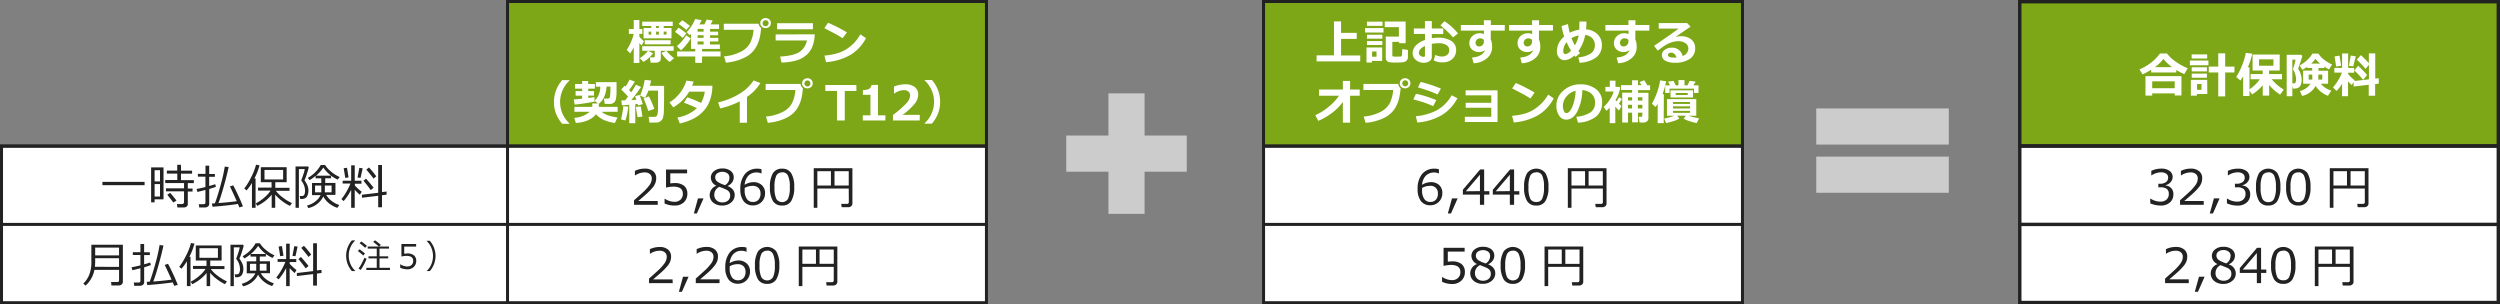 <svg xmlns="http://www.w3.org/2000/svg" width="830" height="101" viewBox="0 0 830 101"><rect x="0" y="0" width="830" height="101" fill="#808080" stroke="none"/><defs><style>.cls-1{fill:#fff;}.cls-2{fill:#222;}.cls-3{fill:#7da717;}.cls-4,.cls-5{fill:none;stroke:#222;stroke-miterlimit:10;}.cls-5{stroke-width:1.13px;}.cls-6{fill:#ccc;}</style></defs><g id="レイヤー_2" data-name="レイヤー 2"><g id="レイヤー_2-2" data-name="レイヤー 2"><polygon class="cls-1" points="0.5 100.5 0.5 48.5 168.5 48.5 168.5 0.5 327.5 0.5 327.5 100.5 0.5 100.5"/><path class="cls-2" d="M327,1v99H1V49H169V1H327m1-1H168V48H0v53H328V0Z"/><rect class="cls-1" x="419.5" y="0.5" width="159" height="100"/><path class="cls-2" d="M578,1v99H420V1H578m1-1H419V101H579V0Z"/><rect class="cls-1" x="670.56" y="0.56" width="158.87" height="99.87"/><path class="cls-2" d="M828.87,1.13V99.87H671.13V1.13H828.87M830,0H670V101H830V0Z"/><rect class="cls-3" x="168.5" y="0.5" width="159" height="48"/><path class="cls-2" d="M327,1V48H169V1H327m1-1H168V49H328V0Z"/><path class="cls-1" d="M210.4,15.67a13.67,13.67,0,0,1-1.18,2.06l-1.14-1.17a14.82,14.82,0,0,0,1.4-2.61,12.84,12.84,0,0,0,.9-2.7h-1.6V9.66h1.62v-3h1.87v3h1v1.59h-1v.94a10.44,10.44,0,0,0,1.5,1.46l-.7,1.44a5.81,5.81,0,0,1-.8-.79v6.6H210.4Zm6.43,2a9.21,9.21,0,0,1-1.55,1.68,7.5,7.5,0,0,1-1.69,1.2l-1.18-1.25a9.8,9.8,0,0,0,2.72-2.43Zm2.56,1.78a1.14,1.14,0,0,1-.48,1,1.9,1.9,0,0,1-1.14.35H216l-.24-1.74h1.17a.44.44,0,0,0,.3-.12.34.34,0,0,0,.15-.27V16.87h-4.16V15.34h10.44v1.53h-4.27ZM216.21,9.3V8.64h-3V7.19h10.14V8.64h-3V9.3h2.59v3.43h-9.28V9.3Zm6.45,5.41h-8.61V13.34h8.61Zm-6.45-4.19h-.87v1h.87Zm1.61-1.88V9.3h.91V8.64Zm.91,1.88h-.91v1h.91Zm5.06,8.81-1.44,1.25a10.63,10.63,0,0,1-2.75-3l1.62-.72A16.55,16.55,0,0,0,223.79,19.33Zm-2.51-7.84v-1h-.94v1Z"/><path class="cls-1" d="M227.88,11.05l-1.24,1.53c-.3-.29-1.15-1-2.55-2l1.22-1.38C225.53,9.31,226.39,9.93,227.88,11.05Zm1.48,1.72a18.52,18.52,0,0,1-1.52,2.1,17.94,17.94,0,0,1-1.73,1.84l-1.41-1.37a14.31,14.31,0,0,0,3.1-3.62Zm3.69,8.11h-2.22V18.74h-6.05V17.08h6.05v-.85h-1.41v-5c-.16.18-.31.33-.44.45l-1-1a13.85,13.85,0,0,0,2.8-4.36l2.16.36c-.25.5-.5,1-.76,1.41h1.68c.32-.63.57-1.16.74-1.59l2,.29a7.86,7.86,0,0,1-.68,1.3h2.81V9.6h-3v.92h2.69V11.7h-2.69v.88h2.74v1.19h-2.74v1H239v1.47h-5.9v.85h6.12v1.66h-6.12Zm-4-12.29-1.21,1.35a27.11,27.11,0,0,0-2.55-2l1.22-1.22C227.17,7.14,228,7.77,229.07,8.59Zm2.55,1v.92h2V9.6Zm0,2.1v.88h2V11.7Zm0,2.07v1h2v-1Z"/><path class="cls-1" d="M252.69,9.28v0a23.22,23.22,0,0,1-.3,2.39,12.06,12.06,0,0,1-1.4,4A8.64,8.64,0,0,1,247.46,19,16.93,16.93,0,0,1,241,20.79l-.63-2.07a14.85,14.85,0,0,0,5.49-1.5A7.14,7.14,0,0,0,249,14.35a11.68,11.68,0,0,0,1.18-4.46h-9.88v-2l11.59,0A1.92,1.92,0,0,0,252.69,9.28Zm3.25-1.62a1.61,1.61,0,0,1-.5,1.2,1.8,1.8,0,0,1-1.26.47,1.77,1.77,0,0,1-1.26-.47,1.61,1.61,0,0,1-.5-1.2,1.58,1.58,0,0,1,.5-1.2A1.74,1.74,0,0,1,254.18,6a1.77,1.77,0,0,1,1.26.48A1.58,1.58,0,0,1,255.94,7.66ZM254.89,7a1,1,0,0,0-1.7.71,1,1,0,0,0,.28.7,1,1,0,0,0,1.42,0,1,1,0,0,0,.28-.7A1,1,0,0,0,254.89,7Z"/><path class="cls-1" d="M270.48,11.39a12,12,0,0,1-.74,4,7.12,7.12,0,0,1-2.33,3.14,9.19,9.19,0,0,1-3.67,1.72,22.77,22.77,0,0,1-4.27.53l-.46-2c2.9-.16,5-.65,6.33-1.48a5.78,5.78,0,0,0,2.55-3.87H257.51v-2Zm-.6-1.68H258v-2h11.9Z"/><path class="cls-1" d="M281.17,10.75l-1.43,1.94c-.77-.5-1.45-.91-2.05-1.25s-1.94-1-4-2.1l1.23-1.79A52.13,52.13,0,0,1,281.17,10.75Zm6.34,1.91a14.29,14.29,0,0,1-5.18,5.58,19.25,19.25,0,0,1-8.09,2.4l-.53-2.19a20.94,20.94,0,0,0,4.45-.81,11.8,11.8,0,0,0,3.13-1.5,15.44,15.44,0,0,0,2.28-1.88,15.79,15.79,0,0,0,2.06-2.85Z"/><path class="cls-1" d="M189.05,41.1h-2.4a12.24,12.24,0,0,1-2-3.24,10.69,10.69,0,0,1-.74-4,11,11,0,0,1,2.74-7.26h2.4v.17a9.52,9.52,0,0,0-2.12,2.85,9.73,9.73,0,0,0,0,8.51,9.73,9.73,0,0,0,2.12,2.84Z"/><path class="cls-1" d="M197.36,33.73a64.24,64.24,0,0,1-6.56,1L190.49,33c.66,0,1.59-.11,2.78-.23v-1H191.1V30.24h2.17v-.81h-2.35V27.89h2.35v-1h2v1h2.23v1.54H195.3v.81h1.91v1.51H195.3v.78c.78-.09,1.47-.19,2.06-.29Zm1.45.73c0,.21,0,.41,0,.57s0,.32,0,.45h6.24v1.64h-5.33a7.07,7.07,0,0,0,2.18,1.19A17.74,17.74,0,0,0,205,39l-.85,1.83a13.57,13.57,0,0,1-3.84-1.08,8.77,8.77,0,0,1-2.46-1.83q-2,2.57-6.67,2.91l-.52-1.71a8.75,8.75,0,0,0,5.14-2H190.7V35.48h5.94c0-.17,0-.37,0-.6s0-.34,0-.53h1.89l-1.15-.87a6.33,6.33,0,0,0,1.9-4.71h-1.45v-1.5h6.86l0,2.78a13.85,13.85,0,0,1-.22,2.92,2.11,2.11,0,0,1-.69,1.12,1.88,1.88,0,0,1-1.27.41h-1.74l-.27-1.76h1.29a.73.73,0,0,0,.66-.43,5.35,5.35,0,0,0,.14-.92c.05-.51.07-1.17.07-2,0-.21,0-.42,0-.64h-1.3a9.29,9.29,0,0,1-.72,3.27A6.13,6.13,0,0,1,198.81,34.46Z"/><path class="cls-1" d="M208.59,35.38a24.82,24.82,0,0,1-.39,2.51,12.59,12.59,0,0,1-.58,2.09l-1.46-.33a23.74,23.74,0,0,0,.76-4.37Zm2.32,5.52h-2V34.78c-1,.1-1.87.16-2.44.18l-.17-1.62c.29,0,.7,0,1.21,0,.27-.32.6-.75,1-1.27-.7-.77-1.46-1.56-2.27-2.37l1.16-1.23.28.28A14.92,14.92,0,0,0,209,26.44l1.78.64a21.52,21.52,0,0,1-1.94,2.81l.71.75a19.32,19.32,0,0,0,1.55-2.52l1.73.75a50.53,50.53,0,0,1-3.23,4.36l1.67-.11c-.21-.62-.35-1-.43-1.17l1.5-.44c.29.73.64,1.76,1.07,3.07L211.8,35a4.48,4.48,0,0,0-.11-.51l-.78.11Zm2.38-2.19-1.6.22a31.64,31.64,0,0,1-.54-3.44l1.58-.16Zm2.32,2-.26-1.92h2a.86.86,0,0,0,.89-.67,9.81,9.81,0,0,0,.22-2.44l0-2.37V30.09h-3.19a14.82,14.82,0,0,1-1.11,2.39l-1.65-.75a29.62,29.62,0,0,0,1-2.82,19.41,19.41,0,0,0,.53-2.39l2.11.21a17.42,17.42,0,0,1-.39,1.77h4.71c0,.38,0,1,0,1.8q0,4.9-.06,6.25a9,9,0,0,1-.34,2.66,2.27,2.27,0,0,1-.77,1,2.45,2.45,0,0,1-1,.46C218.14,40.68,217.23,40.7,215.61,40.71Zm1.62-4.56-2,.69a35.11,35.11,0,0,0-1.57-4.15l1.78-.69A29,29,0,0,1,217.23,36.15Z"/><path class="cls-1" d="M236.52,28.47a17,17,0,0,1-.2,2.38,14.13,14.13,0,0,1-1,3.39,10.51,10.51,0,0,1-2,2.88,11.85,11.85,0,0,1-3.18,2.31A18.64,18.64,0,0,1,225.7,41l-.78-2a12.33,12.33,0,0,0,6.44-3.09,45.14,45.14,0,0,0-4.29-1.81l1.09-1.79a39.37,39.37,0,0,1,4.57,1.86A11.1,11.1,0,0,0,234,30.43h-5.18a14.78,14.78,0,0,1-5.29,5.22L222.27,34a12.92,12.92,0,0,0,3.55-3.23,12.66,12.66,0,0,0,2.08-4l2.4.3c-.22.65-.39,1.11-.5,1.4Z"/><path class="cls-1" d="M248,40.75h-2.4V33.66A29.24,29.24,0,0,1,239.12,36L238.4,34a23.72,23.72,0,0,0,7.17-2.9,14.41,14.41,0,0,0,4.62-4.4l2.27.87a17.46,17.46,0,0,1-2.23,2.8A17.69,17.69,0,0,1,248,32.17Z"/><path class="cls-1" d="M266.57,29.28v0a23.22,23.22,0,0,1-.3,2.39,11.84,11.84,0,0,1-1.4,4A8.64,8.64,0,0,1,261.34,39a16.93,16.93,0,0,1-6.42,1.77l-.62-2.07a14.85,14.85,0,0,0,5.48-1.5,7.22,7.22,0,0,0,3.13-2.87,11.82,11.82,0,0,0,1.17-4.46H254.2v-2l11.59,0A2,2,0,0,0,266.57,29.28Zm3.25-1.62a1.61,1.61,0,0,1-.5,1.2,1.77,1.77,0,0,1-1.26.47,1.8,1.8,0,0,1-1.26-.47,1.61,1.61,0,0,1-.5-1.2,1.58,1.58,0,0,1,.5-1.2,1.77,1.77,0,0,1,1.26-.48,1.74,1.74,0,0,1,1.26.48A1.58,1.58,0,0,1,269.82,27.66ZM268.77,27a1,1,0,0,0-.71-.29,1,1,0,0,0-.7.29,1,1,0,0,0-.29.71,1,1,0,0,0,.29.7,1,1,0,0,0,.7.29,1,1,0,0,0,.71-.29,1,1,0,0,0,.28-.7A1,1,0,0,0,268.77,27Z"/><path class="cls-1" d="M284.33,30.18h-3.87V40h-2.58V30.18H274V28.23h10.31Z"/><path class="cls-1" d="M293.94,40h-7.49V38.28H289V31.47h-2.52V29.89a4.17,4.17,0,0,0,2.12-.42,1.66,1.66,0,0,0,.72-1.27h2.18V38.28h2.47Z"/><path class="cls-1" d="M305.34,40h-8.87V38.15A31.79,31.79,0,0,0,301,34.2a4.12,4.12,0,0,0,1.16-2.47,1.67,1.67,0,0,0-.56-1.34,2.34,2.34,0,0,0-1.54-.47A5.6,5.6,0,0,0,297,31h-.2V28.73a10.45,10.45,0,0,1,3.7-.74,5,5,0,0,1,3.21.91,3.08,3.08,0,0,1,1.13,2.55,4.88,4.88,0,0,1-.92,2.68,19.85,19.85,0,0,1-4.27,4h5.72Z"/><path class="cls-1" d="M312.12,33.82a10.69,10.69,0,0,1-.74,4,12.24,12.24,0,0,1-2,3.24H307v-.17a9.66,9.66,0,0,0,3.11-7.11,9.4,9.4,0,0,0-1-4.24A9.52,9.52,0,0,0,307,26.73v-.17h2.4A10.94,10.94,0,0,1,312.12,33.82Z"/><path class="cls-2" d="M34,61.48v-1.1H48v1.1Z"/><path class="cls-2" d="M51.33,66.18v1H50.17V55.58h4.12v10.6Zm1.79-9.67H51.33v3.72h1.79Zm-1.79,4.61v4.13h1.79V61.12Zm9.57,7.76h-2l-.15-1.13h1.65a.74.74,0,0,0,.49-.18.57.57,0,0,0,.21-.42V63.52h-6v-1h6V60.77H54.86v-1h4V57.63H55.4v-1h3.44V54.71h1.25v1.95h3.68v1H60.09V59.8h4.26v1h-2v1.79h1.58v1H62.35v4.17a1,1,0,0,1-.43.86A1.62,1.62,0,0,1,60.9,68.88Zm-3.35-1.64c-.4-.54-1.07-1.41-2-2.59l.93-.62c.72.79,1.42,1.64,2.11,2.55Z"/><path class="cls-2" d="M68,68.88H66.15L66,67.8h1.51q.69,0,.69-.57V63.05c-1.09.3-2,.52-2.66.67l-.28-1q1-.14,2.94-.63V58.66H65.7v-.93h2.52V55h1.23v2.76h1.9v.93h-1.9v3.06c.94-.26,1.61-.46,2-.6l.24.85c-.56.22-1.3.47-2.23.74v4.94a1.1,1.1,0,0,1-.43.89A1.66,1.66,0,0,1,68,68.88Zm2.56-.23-.22-1.08,1-.06q.84-2.17,1.93-6.16a50.65,50.65,0,0,0,1.35-6.05l1.29.16q-.55,2.63-1.57,6.27t-1.81,5.69c2.33-.18,4.36-.39,6.07-.62-1.2-2.69-1.95-4.32-2.27-4.89l1.08-.38q.63,1.09,1.77,3.54c.75,1.64,1.24,2.79,1.46,3.46l-1.19.33c-.1-.3-.25-.69-.45-1.15C76.93,68.05,74.1,68.37,70.52,68.65Z"/><path class="cls-2" d="M83.65,69V60.74a18.09,18.09,0,0,1-1.78,2.47l-.77-.62a22.26,22.26,0,0,0,2.31-3.8A19.56,19.56,0,0,0,85,54.68l1.17.21a20.65,20.65,0,0,1-1.71,4.36h.39V69Zm1.76-.66-.5-.81a14.37,14.37,0,0,0,2.92-2,10.46,10.46,0,0,0,2-2.24H85.67v-1h4.49V60.5H86.59v-5h8.58v5H91.4v1.84h4.72v1H91.59a10.13,10.13,0,0,0,2.19,2.16,15.12,15.12,0,0,0,3.15,1.92l-.65.93a14.41,14.41,0,0,1-2.68-1.65,12.64,12.64,0,0,1-2.23-2.09V69H90.2V64.64A14,14,0,0,1,85.41,68.35ZM94,56.41H87.81v3.18H94Z"/><path class="cls-2" d="M101.08,59.83c.15.21.36.55.63,1a5,5,0,0,1,.55,1.32,4.91,4.91,0,0,1,.14,1v0a4.43,4.43,0,0,1-.26,1.62,1.89,1.89,0,0,1-.76,1,2.62,2.62,0,0,1-1.36.29H99.7l-.19-1a8.28,8.28,0,0,0,.9,0,.78.78,0,0,0,.64-.47,3,3,0,0,0,.22-1.31A5.34,5.34,0,0,0,100.05,60v0a.9.9,0,0,0,0-.12c0-.06,0-.1,0-.12.19-.46.43-1.13.71-2a8,8,0,0,0,.41-1.64H99.23V69H98.12V55.26h4.16l.23.31c-.12.52-.35,1.29-.68,2.3A12.71,12.71,0,0,1,101.08,59.83Zm5.59.93V59.2h-1.89v-.82a11.68,11.68,0,0,1-2,1.42l-.58-.75a11.12,11.12,0,0,0,4.3-4.28h1.43a8.8,8.8,0,0,0,2,2.21,11.39,11.39,0,0,0,2.84,1.79l-.64.86a11.39,11.39,0,0,1-4.78-4,12.9,12.9,0,0,1-2.43,2.69h5v.86h-1.94v1.56h3.39V64.7h-3.07a6.54,6.54,0,0,0,1.78,2,8.46,8.46,0,0,0,2.58,1.37L112,69a8.57,8.57,0,0,1-2.77-1.5,7.12,7.12,0,0,1-1.89-2.29,7.12,7.12,0,0,1-5,3.87l-.41-.84a7.5,7.5,0,0,0,2.89-1.46,5.7,5.7,0,0,0,1.61-2h-2.84V60.76Zm0,.83H104.6v2.27h2.07Zm3.42,0h-2.24v2.27h2.24Z"/><path class="cls-2" d="M114.1,66.75l-.76-.65a14.68,14.68,0,0,0,1.59-2.3,17.39,17.39,0,0,0,1.41-2.87h-2.58V60h2.83V54.89h1.18V60H120v1h-2.18v.57a14,14,0,0,0,2.28,2.09l-.63,1A16.35,16.35,0,0,1,117.77,63v6h-1.18V63A18.38,18.38,0,0,1,114.1,66.75Zm.51-7.7c-.11-.84-.28-1.9-.51-3.2l1.11-.15.51,3.21Zm5.09,0-1-.1.6-3.22,1.11.14Zm.46,6.6,0-1,5.4-.65V54.77h1.26v9l1.52-.18v1.05l-1.52.18v4h-1.26V65Zm2.92-2.54c-.68-1-1.48-2-2.4-3.1l.83-.7c.79.87,1.64,1.87,2.53,3Zm.94-3.81c-.63-.85-1.43-1.86-2.41-3l.9-.69a29.58,29.58,0,0,1,2.41,2.93Z"/><path class="cls-2" d="M39.39,94.77H37l-.12-1.14h2c.43,0,.65-.2.65-.61V89.59H31.35a9.36,9.36,0,0,1-2.94,5.23l-.75-.68a8.41,8.41,0,0,0,1.91-2.78,11.42,11.42,0,0,0,.76-4.59V81.26H40.79V93.45a1.2,1.2,0,0,1-.43,1A1.44,1.44,0,0,1,39.39,94.77Zm.13-6.17V85.73H31.6v.85a18.64,18.64,0,0,1-.09,2Zm0-3.8V82.2H31.6v2.6Z"/><path class="cls-2" d="M46.36,94.88H44.55l-.13-1.08h1.51q.69,0,.69-.57V89.05c-1.09.3-2,.52-2.66.67l-.28-1q1-.14,2.94-.63V84.66H44.1v-.93h2.52V81h1.23v2.76h1.9v.93h-1.9v3.06c.94-.26,1.61-.46,2-.6l.24.85c-.56.22-1.3.47-2.23.74v4.94a1.1,1.1,0,0,1-.43.89A1.66,1.66,0,0,1,46.36,94.88Zm2.56-.23-.22-1.08,1-.06q.84-2.17,1.93-6.16a50.65,50.65,0,0,0,1.35-6l1.29.16q-.56,2.63-1.57,6.27t-1.81,5.69c2.33-.18,4.36-.39,6.07-.62-1.2-2.69-2-4.32-2.27-4.89l1.08-.38q.63,1.09,1.77,3.54c.75,1.64,1.24,2.79,1.46,3.46l-1.19.33c-.1-.3-.25-.69-.45-1.15C55.33,94.05,52.5,94.37,48.92,94.65Z"/><path class="cls-2" d="M62.05,95V86.74a18.09,18.09,0,0,1-1.78,2.47l-.77-.62a22.26,22.26,0,0,0,2.31-3.8,19.56,19.56,0,0,0,1.59-4.11l1.17.21a20.65,20.65,0,0,1-1.71,4.36h.39V95Zm1.76-.66-.5-.81a14.37,14.37,0,0,0,2.92-2,10.46,10.46,0,0,0,2-2.24H64.07v-1h4.49V86.5H65v-5h8.58v5H69.8v1.84h4.72v1H70a10.13,10.13,0,0,0,2.19,2.16,15.12,15.12,0,0,0,3.15,1.92l-.65.93A14.41,14.41,0,0,1,72,92.67a12.64,12.64,0,0,1-2.23-2.09V95H68.6V90.64A14,14,0,0,1,63.81,94.35Zm8.54-11.94H66.21v3.18h6.14Z"/><path class="cls-2" d="M79.48,85.83c.15.21.36.55.63,1a5,5,0,0,1,.55,1.32,4.91,4.91,0,0,1,.14,1v0a4.43,4.43,0,0,1-.26,1.62,1.89,1.89,0,0,1-.76,1,2.62,2.62,0,0,1-1.36.29H78.1l-.19-1a8.28,8.28,0,0,0,.9,0,.78.78,0,0,0,.64-.47,3,3,0,0,0,.22-1.31A5.34,5.34,0,0,0,78.45,86v0l0-.12c0-.06,0-.1,0-.12.19-.46.43-1.13.71-2a8,8,0,0,0,.41-1.64H77.63V95H76.52V81.26h4.16l.23.31c-.12.52-.35,1.29-.68,2.3A12.71,12.71,0,0,1,79.48,85.83Zm5.59.93V85.2H83.18v-.82a11.68,11.68,0,0,1-2.05,1.42l-.58-.75a11.12,11.12,0,0,0,4.3-4.28h1.43a8.8,8.8,0,0,0,2,2.21,11.39,11.39,0,0,0,2.84,1.79l-.64.86a11.39,11.39,0,0,1-4.78-4,12.9,12.9,0,0,1-2.43,2.69h5v.86H86.25v1.56h3.39V90.7H86.57a6.54,6.54,0,0,0,1.78,2,8.46,8.46,0,0,0,2.58,1.37l-.58.9a8.57,8.57,0,0,1-2.77-1.5,7.12,7.12,0,0,1-1.89-2.29,7.12,7.12,0,0,1-5,3.87l-.41-.84a7.5,7.5,0,0,0,2.89-1.46,5.7,5.7,0,0,0,1.61-2H81.92V86.76Zm0,.83H83v2.27h2.07Zm3.42,0H86.25v2.27h2.24Z"/><path class="cls-2" d="M92.5,92.75l-.76-.65a14.68,14.68,0,0,0,1.59-2.3,17.39,17.39,0,0,0,1.41-2.87H92.16V86H95V80.89h1.18V86h2.18v1H96.17v.57a14,14,0,0,0,2.28,2.09l-.63,1A16.35,16.35,0,0,1,96.17,89v6H95V89A18.38,18.38,0,0,1,92.5,92.75Zm.51-7.7c-.11-.84-.28-1.9-.51-3.2l1.11-.15.51,3.21Zm5.09,0-1-.1.6-3.22,1.11.14Zm.46,6.6,0-1,5.4-.65V80.77h1.26v9l1.52-.18v1.05l-1.52.18v4h-1.26V91Zm2.92-2.54c-.68-1-1.48-2-2.4-3.1l.83-.7c.79.87,1.64,1.87,2.53,3Zm.94-3.81c-.63-.85-1.43-1.86-2.41-3l.9-.69a29.58,29.58,0,0,1,2.41,2.93Z"/><path class="cls-2" d="M117.91,90h-1.08a7.75,7.75,0,0,1,0-10.19h1.08v.06a6.32,6.32,0,0,0-1.46,2,6.86,6.86,0,0,0-.67,3,7,7,0,0,0,.67,3,6.44,6.44,0,0,0,1.46,2Z"/><path class="cls-2" d="M120.6,84.84a16.34,16.34,0,0,0-1.78-1.48l.54-.59a21.21,21.21,0,0,1,1.81,1.4Zm-.87,4.79-.69-.49a10.28,10.28,0,0,0,1-1.6,20.39,20.39,0,0,0,.93-1.93l.73.26a10.65,10.65,0,0,1-.83,1.9A14.21,14.21,0,0,1,119.73,89.63Zm1.51-7.36c-.68-.61-1.3-1.13-1.86-1.54l.58-.56a21.75,21.75,0,0,1,1.86,1.46Zm.38,7.36v-.72h3.46V85.78h-2.74V85.1h2.74V82.54h-3v-.69h3.69c-.28-.28-.91-.8-1.88-1.56l.63-.5c.48.33,1.12.84,1.93,1.53l-.61.53h3.3v.69H126V85.1h2.89v.68H126v3.13h3.47v.72Z"/><path class="cls-2" d="M132.86,88.88v-1.1H133a4,4,0,0,0,2.22.69,2,2,0,0,0,1.42-.5,1.82,1.82,0,0,0,.53-1.4q0-1.62-2.22-1.62a9.2,9.2,0,0,0-1.68.22V81h4.89v.88H134.2v2.34c.48,0,.81-.08,1-.08a3.43,3.43,0,0,1,2.23.64,2.29,2.29,0,0,1,.76,1.85,2.64,2.64,0,0,1-.83,2,3,3,0,0,1-2.15.78A5.52,5.52,0,0,1,132.86,88.88Z"/><path class="cls-2" d="M144.6,84.88A7.74,7.74,0,0,1,142.7,90h-1.07v0a6.48,6.48,0,0,0,1.46-2,7.12,7.12,0,0,0,0-6,6.48,6.48,0,0,0-1.46-2v-.06h1.07A7.79,7.79,0,0,1,144.6,84.88Z"/><path class="cls-2" d="M218.38,68H210.5V66.48c.84-.72,1.77-1.56,2.81-2.51a16.07,16.07,0,0,0,2.32-2.52,3.79,3.79,0,0,0,.76-2.17,1.88,1.88,0,0,0-.64-1.5,2.58,2.58,0,0,0-1.73-.54,5.66,5.66,0,0,0-3.15,1h-.08V56.73a7.52,7.52,0,0,1,3.27-.75,4.17,4.17,0,0,1,2.8.87,2.89,2.89,0,0,1,1,2.35,4.4,4.4,0,0,1-.27,1.53,4.83,4.83,0,0,1-.81,1.41,16.81,16.81,0,0,1-1.33,1.46c-.52.52-1.7,1.56-3.55,3.14h6.45Z"/><path class="cls-2" d="M220.64,67.55V66h.13a5.74,5.74,0,0,0,3.17,1,2.83,2.83,0,0,0,2-.72,2.59,2.59,0,0,0,.76-2c0-1.55-1.06-2.32-3.17-2.32a12.39,12.39,0,0,0-2.41.32v-6h7v1.26h-5.58v3.34c.69-.07,1.15-.1,1.39-.1a4.91,4.91,0,0,1,3.19.9,3.27,3.27,0,0,1,1.08,2.64,3.76,3.76,0,0,1-1.17,2.86A4.31,4.31,0,0,1,224,68.24,7.81,7.81,0,0,1,220.64,67.55Z"/><path class="cls-2" d="M233.57,65.87l-2.21,5h-1l1.37-5Z"/><path class="cls-2" d="M237.84,61.76v-.1A3,3,0,0,1,236,59a2.7,2.7,0,0,1,1.08-2.2,4.22,4.22,0,0,1,2.74-.87,4.38,4.38,0,0,1,2.78.82,2.62,2.62,0,0,1,1,2.15,2.76,2.76,0,0,1-.52,1.61,3.32,3.32,0,0,1-1.44,1.18v.1c1.52.65,2.28,1.63,2.28,2.92a3.19,3.19,0,0,1-1.18,2.52,4.41,4.41,0,0,1-3,1,4.47,4.47,0,0,1-3-1,3.26,3.26,0,0,1,1.05-5.54Zm.95.28a2.88,2.88,0,0,0-1.65,2.62,2.4,2.4,0,0,0,.75,1.84,2.73,2.73,0,0,0,1.92.7,2.79,2.79,0,0,0,1.9-.62,2.11,2.11,0,0,0,.7-1.68,2,2,0,0,0-.32-1.17,2.65,2.65,0,0,0-.93-.75C240.75,62.78,240,62.47,238.79,62Zm3.38-3.1a1.74,1.74,0,0,0-.65-1.39,3.1,3.1,0,0,0-3.42,0,1.61,1.61,0,0,0-.65,1.32,1.78,1.78,0,0,0,.81,1.5,8.82,8.82,0,0,0,2.47,1.09A2.84,2.84,0,0,0,242.17,58.94Z"/><path class="cls-2" d="M252.82,56.2v1.38h-.1a3.48,3.48,0,0,0-1.53-.32,3.59,3.59,0,0,0-2.76,1.1,4.93,4.93,0,0,0-1.2,3,5.58,5.58,0,0,1,2.88-.89,4,4,0,0,1,2.77.95A3.47,3.47,0,0,1,254,64.2a3.93,3.93,0,0,1-4,4,3.75,3.75,0,0,1-3.1-1.38,6.33,6.33,0,0,1-1.11-4,7.69,7.69,0,0,1,1.49-5A5.17,5.17,0,0,1,251.43,56,4.32,4.32,0,0,1,252.82,56.2Zm-5.59,6.21c0,.42,0,.68,0,.77a4.81,4.81,0,0,0,.73,2.87,2.31,2.31,0,0,0,2,1,2.37,2.37,0,0,0,1.86-.74,3,3,0,0,0,.67-2.06,2.61,2.61,0,0,0-.64-1.82,2.67,2.67,0,0,0-2.1-.72A5,5,0,0,0,247.23,62.41Z"/><path class="cls-2" d="M259.68,68.24a3.39,3.39,0,0,1-3.06-1.48,8.64,8.64,0,0,1-1-4.64,8.68,8.68,0,0,1,1-4.64A3.42,3.42,0,0,1,259.68,56a3.36,3.36,0,0,1,3,1.5,8.53,8.53,0,0,1,1,4.62,8.64,8.64,0,0,1-1,4.64A3.36,3.36,0,0,1,259.68,68.24Zm0-11a2.06,2.06,0,0,0-1.94,1.06,8.62,8.62,0,0,0-.6,3.87,8.57,8.57,0,0,0,.6,3.86,2.28,2.28,0,0,0,3.87,0,8.62,8.62,0,0,0,.6-3.87,8.62,8.62,0,0,0-.6-3.84A2,2,0,0,0,259.68,57.19Z"/><path class="cls-2" d="M281.78,62.59H271.36V69h-1.2V55.84H283v11.7a1.15,1.15,0,0,1-.39.91,1.51,1.51,0,0,1-1,.35h-2.17l-.16-1.11h1.86a.58.58,0,0,0,.67-.65Zm-10.42-1h4.51V56.84h-4.51Zm5.7,0h4.72V56.84h-4.72Z"/><path class="cls-2" d="M223.35,94h-7.88V92.48c.84-.72,1.77-1.56,2.81-2.51a16.07,16.07,0,0,0,2.32-2.52,3.79,3.79,0,0,0,.76-2.17,1.88,1.88,0,0,0-.64-1.5,2.6,2.6,0,0,0-1.73-.54,5.66,5.66,0,0,0-3.15,1h-.08V82.73A7.52,7.52,0,0,1,219,82a4.19,4.19,0,0,1,2.8.87,2.92,2.92,0,0,1,1,2.35,4.4,4.4,0,0,1-.27,1.53,4.83,4.83,0,0,1-.81,1.41,18.59,18.59,0,0,1-1.33,1.46c-.52.52-1.7,1.56-3.56,3.14h6.46Z"/><path class="cls-2" d="M228.6,91.87l-2.21,5h-1l1.37-5Z"/><path class="cls-2" d="M238.87,94H231V92.48c.83-.72,1.77-1.56,2.8-2.51a15.59,15.59,0,0,0,2.32-2.52,3.72,3.72,0,0,0,.76-2.17,1.85,1.85,0,0,0-.64-1.5,2.58,2.58,0,0,0-1.73-.54,5.66,5.66,0,0,0-3.15,1h-.07V82.73a7.51,7.51,0,0,1,3.26-.75,4.22,4.22,0,0,1,2.81.87,2.91,2.91,0,0,1,1,2.35,4.64,4.64,0,0,1-.26,1.53,5.11,5.11,0,0,1-.82,1.41A16.81,16.81,0,0,1,236,89.6c-.51.52-1.7,1.56-3.55,3.14h6.45Z"/><path class="cls-2" d="M247.85,82.2v1.38h-.1a3.45,3.45,0,0,0-1.53-.32,3.59,3.59,0,0,0-2.76,1.1,5,5,0,0,0-1.2,3,5.6,5.6,0,0,1,2.88-.89,4,4,0,0,1,2.77,1A3.47,3.47,0,0,1,249,90.2a3.93,3.93,0,0,1-4,4,3.75,3.75,0,0,1-3.1-1.38,6.33,6.33,0,0,1-1.1-4,7.69,7.69,0,0,1,1.48-5A5.17,5.17,0,0,1,246.46,82,4.32,4.32,0,0,1,247.85,82.2Zm-5.59,6.21c0,.42,0,.68,0,.77a4.81,4.81,0,0,0,.73,2.87,2.31,2.31,0,0,0,2,1,2.37,2.37,0,0,0,1.86-.74,3,3,0,0,0,.67-2.06,2.65,2.65,0,0,0-.63-1.82,2.7,2.7,0,0,0-2.11-.72A5,5,0,0,0,242.26,88.41Z"/><path class="cls-2" d="M254.71,94.24a3.39,3.39,0,0,1-3.06-1.48,8.65,8.65,0,0,1-1-4.64,8.59,8.59,0,0,1,1-4.64,3.85,3.85,0,0,1,6.09,0,8.63,8.63,0,0,1,1,4.62,8.64,8.64,0,0,1-1,4.64A3.36,3.36,0,0,1,254.71,94.24Zm0-11a2.06,2.06,0,0,0-1.94,1.06,8.62,8.62,0,0,0-.6,3.87,8.57,8.57,0,0,0,.6,3.86,2.28,2.28,0,0,0,3.87,0,8.62,8.62,0,0,0,.6-3.87,8.62,8.62,0,0,0-.6-3.84A2,2,0,0,0,254.71,83.19Z"/><path class="cls-2" d="M276.81,88.59H266.39V95h-1.2V81.84H278v11.7a1.16,1.16,0,0,1-.4.91,1.49,1.49,0,0,1-1,.35h-2.17l-.16-1.11h1.86a.58.58,0,0,0,.67-.65Zm-10.42-1h4.51V82.84h-4.51Zm5.7,0h4.72V82.84h-4.72Z"/><line class="cls-4" y1="48.5" x2="328" y2="48.5"/><line class="cls-4" y1="74.5" x2="328" y2="74.5"/><line class="cls-4" x1="168.5" x2="168.5" y2="101"/><rect class="cls-3" x="419.5" y="0.5" width="159" height="48"/><path class="cls-2" d="M578,1V48H420V1H578m1-1H419V49H579V0Z"/><path class="cls-1" d="M451.6,20.38H437.11v-2h5.77V7.11h2.35v3.8h5.2v2h-5.2v5.51h6.37Z"/><path class="cls-1" d="M459.33,10.79h-6.11V9.31h6.11Zm-.45,9.44h-3.4v.53h-1.8v-5h5.2ZM459,8.59h-5.18V7.2H459Zm-.07,4.25h-5.1v-1.3h5.1Zm0,2.11h-5.1V13.63h5.1ZM457,18.84V17.09h-1.46v1.75Zm10.43.21a1.44,1.44,0,0,1-.46,1.07,2.13,2.13,0,0,1-1.3.55,19,19,0,0,1-2,.09c-.45,0-.89,0-1.32,0l-1-.09a1.42,1.42,0,0,1-1.13-.8,1.75,1.75,0,0,1-.15-.74V12.16h4.36V9h-4.69V7.16h6.93v7.19h-2.18v-.44h-2.24v4.5a.31.31,0,0,0,.23.31,5.3,5.3,0,0,0,1.29.08c.28,0,.56,0,.86,0a2.18,2.18,0,0,0,.57-.07.4.4,0,0,0,.17-.17,3.46,3.46,0,0,0,.12-.76c0-.43.06-.92.06-1.49l1.91.27Z"/><path class="cls-1" d="M476,20.05l.53-1.82a5.07,5.07,0,0,0,2.15.53,2.75,2.75,0,0,0,1.79-.54,1.84,1.84,0,0,0,.67-1.52,1.92,1.92,0,0,0-.95-1.75,4.86,4.86,0,0,0-2.62-.6,12.56,12.56,0,0,0-2.21.21v4.31a1.65,1.65,0,0,1-.76,1.44,3.21,3.21,0,0,1-1.88.53,4,4,0,0,1-2.62-.9A2.88,2.88,0,0,1,469,17.62a3.59,3.59,0,0,1,1.09-2.54,7.61,7.61,0,0,1,3-1.81v-2H469.4V9.46h3.68V7h2.28V9.46h3.8V11.3h-3.8v1.39a13.17,13.17,0,0,1,2.18-.17,7.68,7.68,0,0,1,4.26,1.06,3.42,3.42,0,0,1,1.63,3,3.88,3.88,0,0,1-1.23,3,4.71,4.71,0,0,1-3.28,1.12A5.88,5.88,0,0,1,476,20.05Zm-2.92-4.79c-1.34.64-2,1.41-2,2.29a1.15,1.15,0,0,0,.46.94,1.7,1.7,0,0,0,1.09.38.4.4,0,0,0,.46-.45Zm11-4.16-1.68,1.31a26.28,26.28,0,0,0-2-2.08,21.74,21.74,0,0,0-2.21-1.9l1.37-1.38a15.92,15.92,0,0,1,2.34,1.79A20.81,20.81,0,0,1,484.06,11.1Z"/><path class="cls-1" d="M499.57,10.16h-4.64v2.95a5.44,5.44,0,0,1,.44,2.4,4.76,4.76,0,0,1-1.67,3.81A7.26,7.26,0,0,1,489.25,21l-.55-1.9q3.44-.26,4.34-2.46a3.37,3.37,0,0,1-2,.64,3.32,3.32,0,0,1-2.29-.82,2.68,2.68,0,0,1-.92-2.11,3.11,3.11,0,0,1,1-2.38,3.42,3.42,0,0,1,2.46-.93,3.89,3.89,0,0,1,1.39.26V10.16H485V8.3h7.65V6.73h2.31V8.3h4.64Zm-6.92,3.55v-.44a1.6,1.6,0,0,0-1.39-.54,1.28,1.28,0,0,0-.95.45,1.33,1.33,0,0,0-.43,1,1.25,1.25,0,0,0,.32.88,1,1,0,0,0,.81.36,1.63,1.63,0,0,0,1.2-.46A1.66,1.66,0,0,0,492.65,13.71Z"/><path class="cls-1" d="M515.57,10.16h-4.64v2.95a5.44,5.44,0,0,1,.44,2.4,4.76,4.76,0,0,1-1.67,3.81A7.26,7.26,0,0,1,505.25,21l-.55-1.9q3.44-.26,4.34-2.46a3.37,3.37,0,0,1-2,.64,3.32,3.32,0,0,1-2.29-.82,2.68,2.68,0,0,1-.92-2.11,3.11,3.11,0,0,1,1-2.38,3.42,3.42,0,0,1,2.46-.93,3.89,3.89,0,0,1,1.39.26V10.16H501V8.3h7.65V6.73h2.31V8.3h4.64Zm-6.92,3.55v-.44a1.6,1.6,0,0,0-1.39-.54,1.28,1.28,0,0,0-.95.45,1.33,1.33,0,0,0-.43,1,1.25,1.25,0,0,0,.32.88,1,1,0,0,0,.81.36,1.63,1.63,0,0,0,1.2-.46A1.66,1.66,0,0,0,508.65,13.71Z"/><path class="cls-1" d="M524.58,17.63l-1.53,1.27-.38-.48a5,5,0,0,1-3.2,1.56,2.36,2.36,0,0,1-1.86-.83,3,3,0,0,1-.73-2,6.35,6.35,0,0,1,2.42-5,29,29,0,0,1-.87-3.51L520.56,8a26.32,26.32,0,0,0,.59,2.86,10.67,10.67,0,0,1,3.17-1c0-.68.06-1.59.06-2.72h2.32a25.2,25.2,0,0,1-.12,2.61,5.94,5.94,0,0,1,3.79,1.62A4.89,4.89,0,0,1,531.83,15a5,5,0,0,1-1.81,4,10,10,0,0,1-5.58,1.83L524,19.05a8.84,8.84,0,0,0,4.31-1.4A3.26,3.26,0,0,0,529.5,15a3.19,3.19,0,0,0-.88-2.32,3.59,3.59,0,0,0-2.33-1.05,13.61,13.61,0,0,1-2.25,5.3Q524.31,17.3,524.58,17.63Zm-3-.79A23.21,23.21,0,0,1,520.12,14,4.7,4.7,0,0,0,519,17.1a1,1,0,0,0,.2.6.58.58,0,0,0,.49.27A2.85,2.85,0,0,0,521.54,16.84Zm.16-4.16a17.4,17.4,0,0,0,1.12,2.37,10.19,10.19,0,0,0,1.26-3.28A7.9,7.9,0,0,0,521.7,12.68Z"/><path class="cls-1" d="M547.57,10.16h-4.64v2.95a5.44,5.44,0,0,1,.44,2.4,4.76,4.76,0,0,1-1.67,3.81A7.26,7.26,0,0,1,537.25,21l-.55-1.9q3.43-.26,4.34-2.46a3.37,3.37,0,0,1-2,.64,3.32,3.32,0,0,1-2.29-.82,2.68,2.68,0,0,1-.92-2.11,3.11,3.11,0,0,1,1-2.38,3.42,3.42,0,0,1,2.46-.93,3.89,3.89,0,0,1,1.39.26V10.16H533V8.3h7.65V6.73h2.31V8.3h4.64Zm-6.92,3.55v-.44a1.6,1.6,0,0,0-1.39-.54,1.28,1.28,0,0,0-1,.45,1.33,1.33,0,0,0-.43,1,1.25,1.25,0,0,0,.32.88,1,1,0,0,0,.81.36,1.63,1.63,0,0,0,1.2-.46A1.66,1.66,0,0,0,540.65,13.71Z"/><path class="cls-1" d="M558.62,18.57a2.54,2.54,0,0,0,1.91-2.39,2.13,2.13,0,0,0-.94-1.83,4,4,0,0,0-2.37-.67H557a6.1,6.1,0,0,0-1.46.21,9.62,9.62,0,0,0-2.82,1.22c-.34.22-1.12.79-2.34,1.69l-1.25-1.57q6.38-4.36,8.16-5.74H550.7V7.66h9.44l1.12,1.21c-1.12.74-2.79,1.88-5,3.4a7.05,7.05,0,0,1,1.61-.25,5.6,5.6,0,0,1,3.61,1.05,3.66,3.66,0,0,1,1.31,3,4,4,0,0,1-1.85,3.53,8.62,8.62,0,0,1-4.86,1.23,6.55,6.55,0,0,1-3.16-.65,2.09,2.09,0,0,1-1.17-1.93,2,2,0,0,1,1-1.72,3.65,3.65,0,0,1,2.17-.7A3.51,3.51,0,0,1,558.62,18.57Zm-2,.52c-.34-1.07-1-1.6-1.86-1.6a1.12,1.12,0,0,0-.69.22.67.67,0,0,0-.31.56c0,.57.68.85,2,.85Q556.22,19.12,556.61,19.09Z"/><path class="cls-1" d="M445.82,33.86a16.22,16.22,0,0,1-3.35,3.43,20.71,20.71,0,0,1-4.79,2.83l-1-1.88a18.9,18.9,0,0,0,4.5-2.84,18,18,0,0,0,3.38-3.62h-6.63V29.73h7.9V26.88h2.4v2.85h3.2v2.05h-3.2v8.95h-2.4Z"/><path class="cls-1" d="M465,29.28v0a23.22,23.22,0,0,1-.3,2.39,11.84,11.84,0,0,1-1.4,4A8.64,8.64,0,0,1,459.79,39a16.93,16.93,0,0,1-6.42,1.77l-.62-2.07a14.85,14.85,0,0,0,5.48-1.5,7.22,7.22,0,0,0,3.13-2.87,11.82,11.82,0,0,0,1.17-4.46h-9.88v-2l11.59,0A2,2,0,0,0,465,29.28Zm3.25-1.62a1.61,1.61,0,0,1-.5,1.2,1.77,1.77,0,0,1-1.26.47,1.8,1.8,0,0,1-1.26-.47,1.61,1.61,0,0,1-.5-1.2,1.58,1.58,0,0,1,.5-1.2,1.77,1.77,0,0,1,1.26-.48,1.74,1.74,0,0,1,1.26.48A1.58,1.58,0,0,1,468.27,27.66Zm-1-.71a1,1,0,0,0-.71-.29,1,1,0,0,0-.7.29,1,1,0,0,0-.29.71,1,1,0,0,0,.29.7,1,1,0,0,0,.7.29,1,1,0,0,0,.71-.29,1,1,0,0,0,.28-.7A1,1,0,0,0,467.22,27Z"/><path class="cls-1" d="M476.86,33.23l-1.06,2c-1.15-.5-2.11-.88-2.85-1.14s-2-.62-3.73-1.11l.89-1.85c1.09.23,2.08.48,3,.76S475.23,32.6,476.86,33.23Zm7-.61a14.23,14.23,0,0,1-5.3,5.66,18.81,18.81,0,0,1-8,2.39l-.51-2.09A18.66,18.66,0,0,0,477,36.63a12.91,12.91,0,0,0,4.95-5Zm-5.48-3.21-1.1,1.95c-.57-.26-1.16-.51-1.76-.76s-1.1-.43-1.48-.55L470.76,29l.92-1.8A47.84,47.84,0,0,1,478.38,29.41Z"/><path class="cls-1" d="M497.18,40.5H486.33V38.77h8.78v-3h-8.49V34.12h8.49V31.65h-8.52V30h10.59Z"/><path class="cls-1" d="M509.5,30.75l-1.42,1.94c-.78-.5-1.46-.91-2.06-1.25s-1.94-1-4-2.1l1.24-1.79A52.13,52.13,0,0,1,509.5,30.75Zm6.34,1.91a14.22,14.22,0,0,1-5.18,5.58,19.2,19.2,0,0,1-8.08,2.4L502,38.45a21,21,0,0,0,4.46-.81,11.88,11.88,0,0,0,3.12-1.5,15.44,15.44,0,0,0,2.28-1.88A15.3,15.3,0,0,0,514,31.41Z"/><path class="cls-1" d="M523.9,40.72l-.57-1.95A10.3,10.3,0,0,0,528,37.34a3.71,3.71,0,0,0,1.56-3.25,3.84,3.84,0,0,0-1.12-2.89,5,5,0,0,0-3.12-1.28A16.16,16.16,0,0,1,523.67,37q-1.47,2.72-3.7,2.72a2.73,2.73,0,0,1-2.36-1.37,5.68,5.68,0,0,1-.89-3.14V35a6.44,6.44,0,0,1,2.17-4.78A8.18,8.18,0,0,1,524.38,28h.32a8.15,8.15,0,0,1,5.2,1.61,5.24,5.24,0,0,1,2,4.36,5.82,5.82,0,0,1-2,4.73A10.4,10.4,0,0,1,523.9,40.72Zm-.79-10.57a5.5,5.5,0,0,0-3,1.84,4.75,4.75,0,0,0-1.23,3.16,4.39,4.39,0,0,0,.3,1.64c.2.5.49.75.85.75.74,0,1.4-.71,2-2.14A15.78,15.78,0,0,0,523.11,30.15Z"/><path class="cls-1" d="M536.29,40.88h-1.86v-5.1a12.46,12.46,0,0,1-1.14,1l-.86-1.28a12.29,12.29,0,0,0,2-2.39,10.39,10.39,0,0,0,1.32-2.71H533V28.84h1.46V26.79h1.88v2.05h1.31l.26.32a11.63,11.63,0,0,1-1.57,4.07c.15.19.27.33.36.43.34-.51.63-1,.86-1.39l.92.58a14.38,14.38,0,0,1-1,1.56l.86.78-.83,1.54c-.52-.52-.93-.95-1.24-1.31Zm9-3.47h-1.49v3.21h-1.94V37.41h-1.36v3.28h-1.92V30.77h3.28v-.88h-3.69V28.26h3.68V26.64h1.95v1.62h1.16c-.26-.45-.47-.8-.63-1l1.53-.63c.34.5.7,1.06,1.07,1.67h.9v1.63h-4v.88h3.45v8.4a1.34,1.34,0,0,1-.47,1.06,1.76,1.76,0,0,1-1.18.41h-1.28L544,38.77h.83c.26,0,.39-.11.39-.35Zm-3.43-5.11h-1.36v1.06h1.36ZM540.47,36h1.36V34.79h-1.36Zm4.79-2.59V32.3h-1.49v1.06ZM543.77,36h1.49V34.79h-1.49Z"/><path class="cls-1" d="M552.35,40.87h-2V34.45a7.5,7.5,0,0,1-.73,1.07l-1.17-1.11a21.8,21.8,0,0,0,1.71-3.8,19.56,19.56,0,0,0,1-3.92l2,.3a27.47,27.47,0,0,1-1.21,4.29h.45Zm5.19-1.51a8.47,8.47,0,0,1-1.93.84,20.77,20.77,0,0,1-2.48.65l-.62-1.49a16,16,0,0,0,3.32-.94h-2.4V32.91h9.73v5.51h-2.58a23.74,23.74,0,0,0,3.51.86l-.78,1.57a17.87,17.87,0,0,1-2.33-.6,9.56,9.56,0,0,1-2-.85l.71-1h-2.85Zm-3.11-11-.64-1.26,1.82-.24.76,1.5h.88V26.59h2v1.75h1l.72-1.5,2,.27-.77,1.23h1.7v2.51H562.4V29.43h-8.11v1.42h-1.44V28.34Zm7.66,4h-7.48V30h7.48Zm-1,2.15v-.65h-5.68v.65ZM555.43,36h5.68v-.69h-5.68Zm5.68.8h-5.68v.68h5.68Zm-.79-5.26v-.67h-4v.67Z"/><path class="cls-2" d="M477.72,56.2v1.38h-.09a3.95,3.95,0,0,0-4.29.78,4.94,4.94,0,0,0-1.21,3,5.63,5.63,0,0,1,2.88-.89,4,4,0,0,1,2.78.95,3.47,3.47,0,0,1,1.06,2.73,3.92,3.92,0,0,1-4,4,3.75,3.75,0,0,1-3.1-1.38,6.39,6.39,0,0,1-1.1-4,7.69,7.69,0,0,1,1.48-5A5.2,5.2,0,0,1,476.33,56,4.32,4.32,0,0,1,477.72,56.2Zm-5.59,6.21c0,.42,0,.68,0,.77a4.81,4.81,0,0,0,.73,2.87,2.31,2.31,0,0,0,2,1,2.36,2.36,0,0,0,1.85-.74,2.94,2.94,0,0,0,.67-2.06,2.37,2.37,0,0,0-2.73-2.54A5,5,0,0,0,472.13,62.41Z"/><path class="cls-2" d="M483.93,65.87l-2.2,5h-1.05l1.38-5Z"/><path class="cls-2" d="M494.47,64.61h-1.73V68h-1.4V64.61h-5.67V63l5.73-6.74h1.34v7.22h1.73Zm-3.13-1.16V58l-4.68,5.5Z"/><path class="cls-2" d="M504.41,64.61h-1.73V68h-1.41V64.61h-5.66V63l5.73-6.74h1.34v7.22h1.73Zm-3.14-1.16V58l-4.68,5.5Z"/><path class="cls-2" d="M510,68.24A3.38,3.38,0,0,1,507,66.76a8.54,8.54,0,0,1-1-4.64,8.68,8.68,0,0,1,1-4.64,3.85,3.85,0,0,1,6.09,0,8.54,8.54,0,0,1,1,4.62,8.65,8.65,0,0,1-1,4.64A3.37,3.37,0,0,1,510,68.24Zm0-11a2.06,2.06,0,0,0-1.94,1.06,8.62,8.62,0,0,0-.6,3.87,8.57,8.57,0,0,0,.6,3.86A2.07,2.07,0,0,0,510,67.05,2,2,0,0,0,512,66a8.62,8.62,0,0,0,.6-3.87,8.8,8.8,0,0,0-.59-3.84A2,2,0,0,0,510,57.19Z"/><path class="cls-2" d="M532.14,62.59H521.73V69h-1.21V55.84h12.85v11.7a1.13,1.13,0,0,1-.4.91,1.49,1.49,0,0,1-1,.35h-2.18l-.16-1.11h1.87a.58.58,0,0,0,.66-.65Zm-10.41-1h4.51V56.84h-4.51Zm5.69,0h4.72V56.84h-4.72Z"/><path class="cls-2" d="M478.77,93.55V92h.13a5.72,5.72,0,0,0,3.17,1,2.81,2.81,0,0,0,2-.72,2.6,2.6,0,0,0,.77-2c0-1.55-1.06-2.32-3.18-2.32a12.4,12.4,0,0,0-2.4.32v-6h7v1.26h-5.59v3.34c.69-.07,1.16-.1,1.4-.1a4.86,4.86,0,0,1,3.18.9,3.24,3.24,0,0,1,1.09,2.64,3.73,3.73,0,0,1-1.18,2.86,4.29,4.29,0,0,1-3.07,1.11A7.81,7.81,0,0,1,478.77,93.55Z"/><path class="cls-2" d="M490.38,87.76v-.1A3,3,0,0,1,488.51,85a2.7,2.7,0,0,1,1.08-2.2,4.22,4.22,0,0,1,2.74-.87,4.38,4.38,0,0,1,2.78.82,2.62,2.62,0,0,1,1,2.15,2.76,2.76,0,0,1-.52,1.61,3.32,3.32,0,0,1-1.44,1.18v.1c1.52.65,2.28,1.63,2.28,2.92a3.19,3.19,0,0,1-1.18,2.52,4.41,4.41,0,0,1-3,1,4.47,4.47,0,0,1-3-1,3.26,3.26,0,0,1,1.05-5.54Zm.95.28a2.88,2.88,0,0,0-1.65,2.62,2.4,2.4,0,0,0,.75,1.84,2.73,2.73,0,0,0,1.92.7,2.79,2.79,0,0,0,1.9-.62,2.11,2.11,0,0,0,.7-1.68,2,2,0,0,0-.32-1.17,2.56,2.56,0,0,0-.93-.75C493.29,88.78,492.5,88.47,491.33,88Zm3.38-3.1a1.74,1.74,0,0,0-.65-1.39,3.1,3.1,0,0,0-3.42,0,1.61,1.61,0,0,0-.65,1.32,1.78,1.78,0,0,0,.81,1.5,8.82,8.82,0,0,0,2.47,1.09A2.84,2.84,0,0,0,494.71,84.94Z"/><path class="cls-2" d="M502.28,94.24a3.41,3.41,0,0,1-3.06-1.48,8.65,8.65,0,0,1-1-4.64,8.59,8.59,0,0,1,1-4.64,3.85,3.85,0,0,1,6.09,0,8.63,8.63,0,0,1,1,4.62,8.65,8.65,0,0,1-1,4.64A3.38,3.38,0,0,1,502.28,94.24Zm0-11a2.06,2.06,0,0,0-1.94,1.06,8.62,8.62,0,0,0-.6,3.87,8.57,8.57,0,0,0,.6,3.86,2.28,2.28,0,0,0,3.87,0,8.62,8.62,0,0,0,.6-3.87,8.8,8.8,0,0,0-.59-3.84A2.06,2.06,0,0,0,502.28,83.19Z"/><path class="cls-2" d="M524.38,88.59H514V95h-1.21V81.84h12.85v11.7a1.16,1.16,0,0,1-.4.91,1.49,1.49,0,0,1-1,.35H522l-.16-1.11h1.87a.58.58,0,0,0,.66-.65ZM514,87.6h4.5V82.84H514Zm5.69,0h4.72V82.84h-4.72Z"/><line class="cls-4" x1="419" y1="48.5" x2="579" y2="48.5"/><line class="cls-4" x1="419" y1="74.5" x2="579" y2="74.5"/><rect class="cls-3" x="670.56" y="0.56" width="158.87" height="47.87"/><path class="cls-2" d="M828.87,1.13V47.87H671.13V1.13H828.87M830,0H670V49H830V0Z"/><path class="cls-1" d="M722.51,24.06h-8.32v-.92a17.12,17.12,0,0,1-2.88,1.54l-1-1.64A15.43,15.43,0,0,0,714,20.91a14.94,14.94,0,0,0,3.11-3.15h2.33A11.78,11.78,0,0,0,722,20.23a18.89,18.89,0,0,0,4.32,2.43l-1.14,1.94a16.52,16.52,0,0,1-2.64-1.38ZM722,31h-7.47v.75H712.3V25.27h11.94v6.42H722Zm-7.47-1.72H722V27h-7.47Zm.89-7h5.72a14.83,14.83,0,0,1-2.9-2.72A12.88,12.88,0,0,1,715.43,22.28Z"/><path class="cls-1" d="M733.2,21.66h-6.15V20.09h6.15Zm-.37,9.54h-3.47v.57h-2V26.52h5.43Zm-.05-11.76h-5.15V18.05h5.15Zm-.08,4.27h-5.05V22.34h5.05Zm0,2.09h-5.05V24.43h5.05Zm-1.8,4V27.91h-1.48v1.91ZM738.76,32h-2.3V24.06h-3.15V22.11h3.15v-4.4h2.3v4.4h3.08v1.95h-3.08Z"/><path class="cls-1" d="M746.83,31.88h-2.11v-6.5c-.21.33-.51.79-.89,1.35l-1.42-1.15a22.21,22.21,0,0,0,1.91-3.77,20.48,20.48,0,0,0,1.28-4.25l2.14.26a22.27,22.27,0,0,1-1.45,4.52h.54v7.32a13.22,13.22,0,0,0,3.44-3.35H747.2V24.6h4V23.41h-3.34v-5.3h9v5.3h-3.52V24.6h4.29v1.71h-3.42a14.91,14.91,0,0,0,4,3.43L757,31.41a14.9,14.9,0,0,1-3.64-3.22v3.55h-2.13V28.28a15,15,0,0,1-3.51,3.07l-.89-1.2Zm7.95-10.06V19.69H750v2.13Z"/><path class="cls-1" d="M764.37,18.59c-.07.29-.28,1-.64,2.07s-.61,1.8-.76,2.14a6.85,6.85,0,0,1,1.18,3.68,5.34,5.34,0,0,1-.16,1.36,2.29,2.29,0,0,1-.49.93,1.81,1.81,0,0,1-.78.5,4.79,4.79,0,0,1-1.32.14h-.12l-.22-1v3.52h-1.88V18.19H764Zm-3.31,9.07h.27l.46,0a.39.39,0,0,0,.26-.16,1.15,1.15,0,0,0,.17-.44,3.33,3.33,0,0,0,.07-.76,5.4,5.4,0,0,0-.28-1.66,5.57,5.57,0,0,0-.63-1.42.58.58,0,0,1-.09-.3.74.74,0,0,1,.06-.27,14.9,14.9,0,0,0,.76-2.84h-1.05Zm7.73.89a6.73,6.73,0,0,1-4.5,3.29l-.72-1.64a5.63,5.63,0,0,0,3.5-2.4h-2.43V23.45h3v-.88H766V22.2c-.36.25-.9.57-1.62,1l-.89-1.47A11.19,11.19,0,0,0,765.9,20a8,8,0,0,0,1.81-2.21h2a7.66,7.66,0,0,0,1.94,2.06,11.49,11.49,0,0,0,2.59,1.57l-1,1.63c-.54-.29-1.07-.6-1.57-.93v.48h-1.94v.88h3.2V27.8H770.5A7.21,7.21,0,0,0,774,30.08l-1.12,1.72A8.48,8.48,0,0,1,768.79,28.55Zm-1.11-3.78h-1.2v1.66h1.2Zm-.4-3.65h3a9.68,9.68,0,0,1-1.56-1.59A7.34,7.34,0,0,1,767.28,21.12ZM771,26.43V24.77h-1.31v1.66Z"/><path class="cls-1" d="M777.58,27.8a12,12,0,0,1-1.86,2.4L774.56,29a15.7,15.7,0,0,0,1.65-2.25,13.06,13.06,0,0,0,1.3-2.65H775V22.55h2.58V17.74h2v4.81h2v1.59h-2v.41a10.54,10.54,0,0,0,2.19,2.11l-.14.24,4.86-.56V21.48l-1.12,1.4a40.45,40.45,0,0,0-2.9-3.08l1.33-1.49A23.31,23.31,0,0,1,786.46,21V17.73h2.12v8.36l1.17-.13,0,1.81-1.21.14v3.88h-2.12V28.15l-5,.57-.05-1.49-.57,1A7,7,0,0,1,779.55,27v4.93h-2Zm-.32-6-1.69.3c0-.19-.16-1.31-.49-3.36l1.64-.26C776.87,19.34,777.05,20.44,777.26,21.84Zm4.86-3.11c-.13.61-.41,1.71-.84,3.32l-1.44-.14.6-3.42Zm3.77,6.21-1.33,1.6a29,29,0,0,0-2.93-3.1l1.27-1.56A26.56,26.56,0,0,1,785.89,24.94Z"/><path class="cls-2" d="M713.88,67.51V65.94H714a5.86,5.86,0,0,0,3.28,1,2.84,2.84,0,0,0,2-.68,2.39,2.39,0,0,0,.76-1.89,2,2,0,0,0-.66-1.65,3.33,3.33,0,0,0-2.12-.53h-.69V61h.53a3.21,3.21,0,0,0,2-.54,1.78,1.78,0,0,0,.72-1.51,1.48,1.48,0,0,0-.63-1.28,2.89,2.89,0,0,0-1.73-.45,5.64,5.64,0,0,0-3.14,1h-.09V56.73a7.52,7.52,0,0,1,3.27-.75,4.53,4.53,0,0,1,2.82.77,2.45,2.45,0,0,1,1,2,2.53,2.53,0,0,1-.67,1.71,2.91,2.91,0,0,1-1.66,1v.13a2.75,2.75,0,0,1,2.57,3,3.4,3.4,0,0,1-1.18,2.65,4.4,4.4,0,0,1-3,1A8.52,8.52,0,0,1,713.88,67.51Z"/><path class="cls-2" d="M731.65,68h-7.88V66.48c.84-.72,1.77-1.56,2.81-2.51a16.07,16.07,0,0,0,2.32-2.52,3.79,3.79,0,0,0,.76-2.17,1.85,1.85,0,0,0-.64-1.5,2.58,2.58,0,0,0-1.73-.54,5.66,5.66,0,0,0-3.15,1h-.08V56.73a7.55,7.55,0,0,1,3.27-.75,4.17,4.17,0,0,1,2.8.87,2.89,2.89,0,0,1,1,2.35,4.64,4.64,0,0,1-.26,1.53,5.11,5.11,0,0,1-.82,1.41,16.81,16.81,0,0,1-1.33,1.46c-.51.52-1.7,1.56-3.55,3.14h6.45Z"/><path class="cls-2" d="M736.9,65.87l-2.2,5h-1.05l1.37-5Z"/><path class="cls-2" d="M739.34,67.51V65.94h.13a5.86,5.86,0,0,0,3.28,1,2.84,2.84,0,0,0,2-.68,2.39,2.39,0,0,0,.76-1.89,2,2,0,0,0-.66-1.65,3.32,3.32,0,0,0-2.12-.53H742V61h.53a3.25,3.25,0,0,0,2-.54,1.77,1.77,0,0,0,.71-1.51,1.5,1.5,0,0,0-.62-1.28,2.94,2.94,0,0,0-1.73-.45,5.64,5.64,0,0,0-3.15,1h-.09V56.73A7.52,7.52,0,0,1,743,56a4.53,4.53,0,0,1,2.82.77,2.45,2.45,0,0,1,1,2,2.53,2.53,0,0,1-.67,1.71,2.88,2.88,0,0,1-1.66,1v.13a2.75,2.75,0,0,1,2.57,3,3.37,3.37,0,0,1-1.18,2.65,4.4,4.4,0,0,1-3,1A8.52,8.52,0,0,1,739.34,67.51Z"/><path class="cls-2" d="M753.07,68.24A3.39,3.39,0,0,1,750,66.76a8.64,8.64,0,0,1-1-4.64,8.68,8.68,0,0,1,1-4.64,3.85,3.85,0,0,1,6.09,0,8.54,8.54,0,0,1,1,4.62,8.65,8.65,0,0,1-1,4.64A3.37,3.37,0,0,1,753.07,68.24Zm0-11a2.07,2.07,0,0,0-1.94,1.06,8.62,8.62,0,0,0-.6,3.87,8.57,8.57,0,0,0,.6,3.86,2.08,2.08,0,0,0,1.94,1.07A2,2,0,0,0,755,66a8.62,8.62,0,0,0,.6-3.87,8.8,8.8,0,0,0-.59-3.84A2,2,0,0,0,753.07,57.19Z"/><path class="cls-2" d="M763,68.24A3.41,3.41,0,0,1,760,66.76a8.65,8.65,0,0,1-1-4.64,8.59,8.59,0,0,1,1-4.64,3.85,3.85,0,0,1,6.09,0,8.63,8.63,0,0,1,1,4.62,8.65,8.65,0,0,1-1,4.64A3.38,3.38,0,0,1,763,68.24Zm0-11a2.06,2.06,0,0,0-1.94,1.06,8.62,8.62,0,0,0-.6,3.87,8.57,8.57,0,0,0,.6,3.86,2.28,2.28,0,0,0,3.87,0,8.62,8.62,0,0,0,.6-3.87,8.8,8.8,0,0,0-.59-3.84A2.06,2.06,0,0,0,763,57.19Z"/><path class="cls-2" d="M785.11,62.59H774.7V69h-1.21V55.84h12.85v11.7a1.13,1.13,0,0,1-.4.91,1.49,1.49,0,0,1-1,.35h-2.18l-.16-1.11h1.87a.58.58,0,0,0,.66-.65Zm-10.41-1h4.5V56.84h-4.5Zm5.69,0h4.72V56.84h-4.72Z"/><path class="cls-2" d="M726.68,94h-7.87V92.48c.83-.72,1.77-1.56,2.8-2.51a15.59,15.59,0,0,0,2.32-2.52,3.72,3.72,0,0,0,.76-2.17,1.85,1.85,0,0,0-.64-1.5,2.58,2.58,0,0,0-1.73-.54,5.66,5.66,0,0,0-3.15,1h-.08V82.73a7.59,7.59,0,0,1,3.27-.75,4.22,4.22,0,0,1,2.81.87,2.91,2.91,0,0,1,1,2.35,4.64,4.64,0,0,1-.26,1.53,5.11,5.11,0,0,1-.82,1.41,16.81,16.81,0,0,1-1.33,1.46c-.51.52-1.7,1.56-3.55,3.14h6.45Z"/><path class="cls-2" d="M731.93,91.87l-2.2,5h-1.05l1.38-5Z"/><path class="cls-2" d="M736.2,87.76v-.1A3,3,0,0,1,734.34,85a2.7,2.7,0,0,1,1.08-2.2,4.2,4.2,0,0,1,2.74-.87,4.35,4.35,0,0,1,2.77.82A2.6,2.6,0,0,1,742,84.93a2.83,2.83,0,0,1-.52,1.61A3.43,3.43,0,0,1,740,87.72v.1a3.11,3.11,0,0,1,1.09,5.44,4.4,4.4,0,0,1-3,1,4.48,4.48,0,0,1-3-1,3.26,3.26,0,0,1,1.05-5.54Zm1,.28a2.88,2.88,0,0,0-1.65,2.62,2.4,2.4,0,0,0,.75,1.84,2.72,2.72,0,0,0,1.91.7,2.79,2.79,0,0,0,1.9-.62,2.11,2.11,0,0,0,.7-1.68,1.91,1.91,0,0,0-.32-1.17,2.56,2.56,0,0,0-.93-.75C739.11,88.78,738.32,88.47,737.16,88Zm3.37-3.1a1.71,1.71,0,0,0-.65-1.39,2.67,2.67,0,0,0-1.73-.53,2.62,2.62,0,0,0-1.68.5,1.59,1.59,0,0,0-.66,1.32,1.77,1.77,0,0,0,.82,1.5,8.74,8.74,0,0,0,2.46,1.09A2.84,2.84,0,0,0,740.53,84.94Z"/><path class="cls-2" d="M752.41,90.61h-1.73V94h-1.41V90.61h-5.66V89l5.73-6.74h1.34v7.22h1.73Zm-3.14-1.16V84l-4.68,5.5Z"/><path class="cls-2" d="M758,94.24a3.38,3.38,0,0,1-3-1.48,8.54,8.54,0,0,1-1-4.64,8.68,8.68,0,0,1,1-4.64,3.85,3.85,0,0,1,6.09,0,8.54,8.54,0,0,1,1,4.62,8.65,8.65,0,0,1-1,4.64A3.37,3.37,0,0,1,758,94.24Zm0-11a2.06,2.06,0,0,0-1.94,1.06,8.62,8.62,0,0,0-.6,3.87,8.57,8.57,0,0,0,.6,3.86A2.07,2.07,0,0,0,758,93.05,2,2,0,0,0,760,92a8.62,8.62,0,0,0,.6-3.87,8.8,8.8,0,0,0-.59-3.84A2,2,0,0,0,758,83.19Z"/><path class="cls-2" d="M780.14,88.59H769.73V95h-1.21V81.84h12.85v11.7a1.13,1.13,0,0,1-.4.91,1.49,1.49,0,0,1-1,.35h-2.18l-.16-1.11h1.87a.58.58,0,0,0,.66-.65Zm-10.41-1h4.51V82.84h-4.51Zm5.69,0h4.72V82.84h-4.72Z"/><line class="cls-5" x1="670" y1="48.5" x2="830" y2="48.5"/><line class="cls-5" x1="670" y1="74.5" x2="830" y2="74.5"/><rect class="cls-6" x="354" y="45" width="40" height="12"/><rect class="cls-6" x="354" y="45" width="40" height="12" transform="translate(323 425) rotate(-90)"/><rect class="cls-6" x="603" y="36" width="44" height="12"/><rect class="cls-6" x="603" y="52" width="44" height="12"/></g></g></svg>
